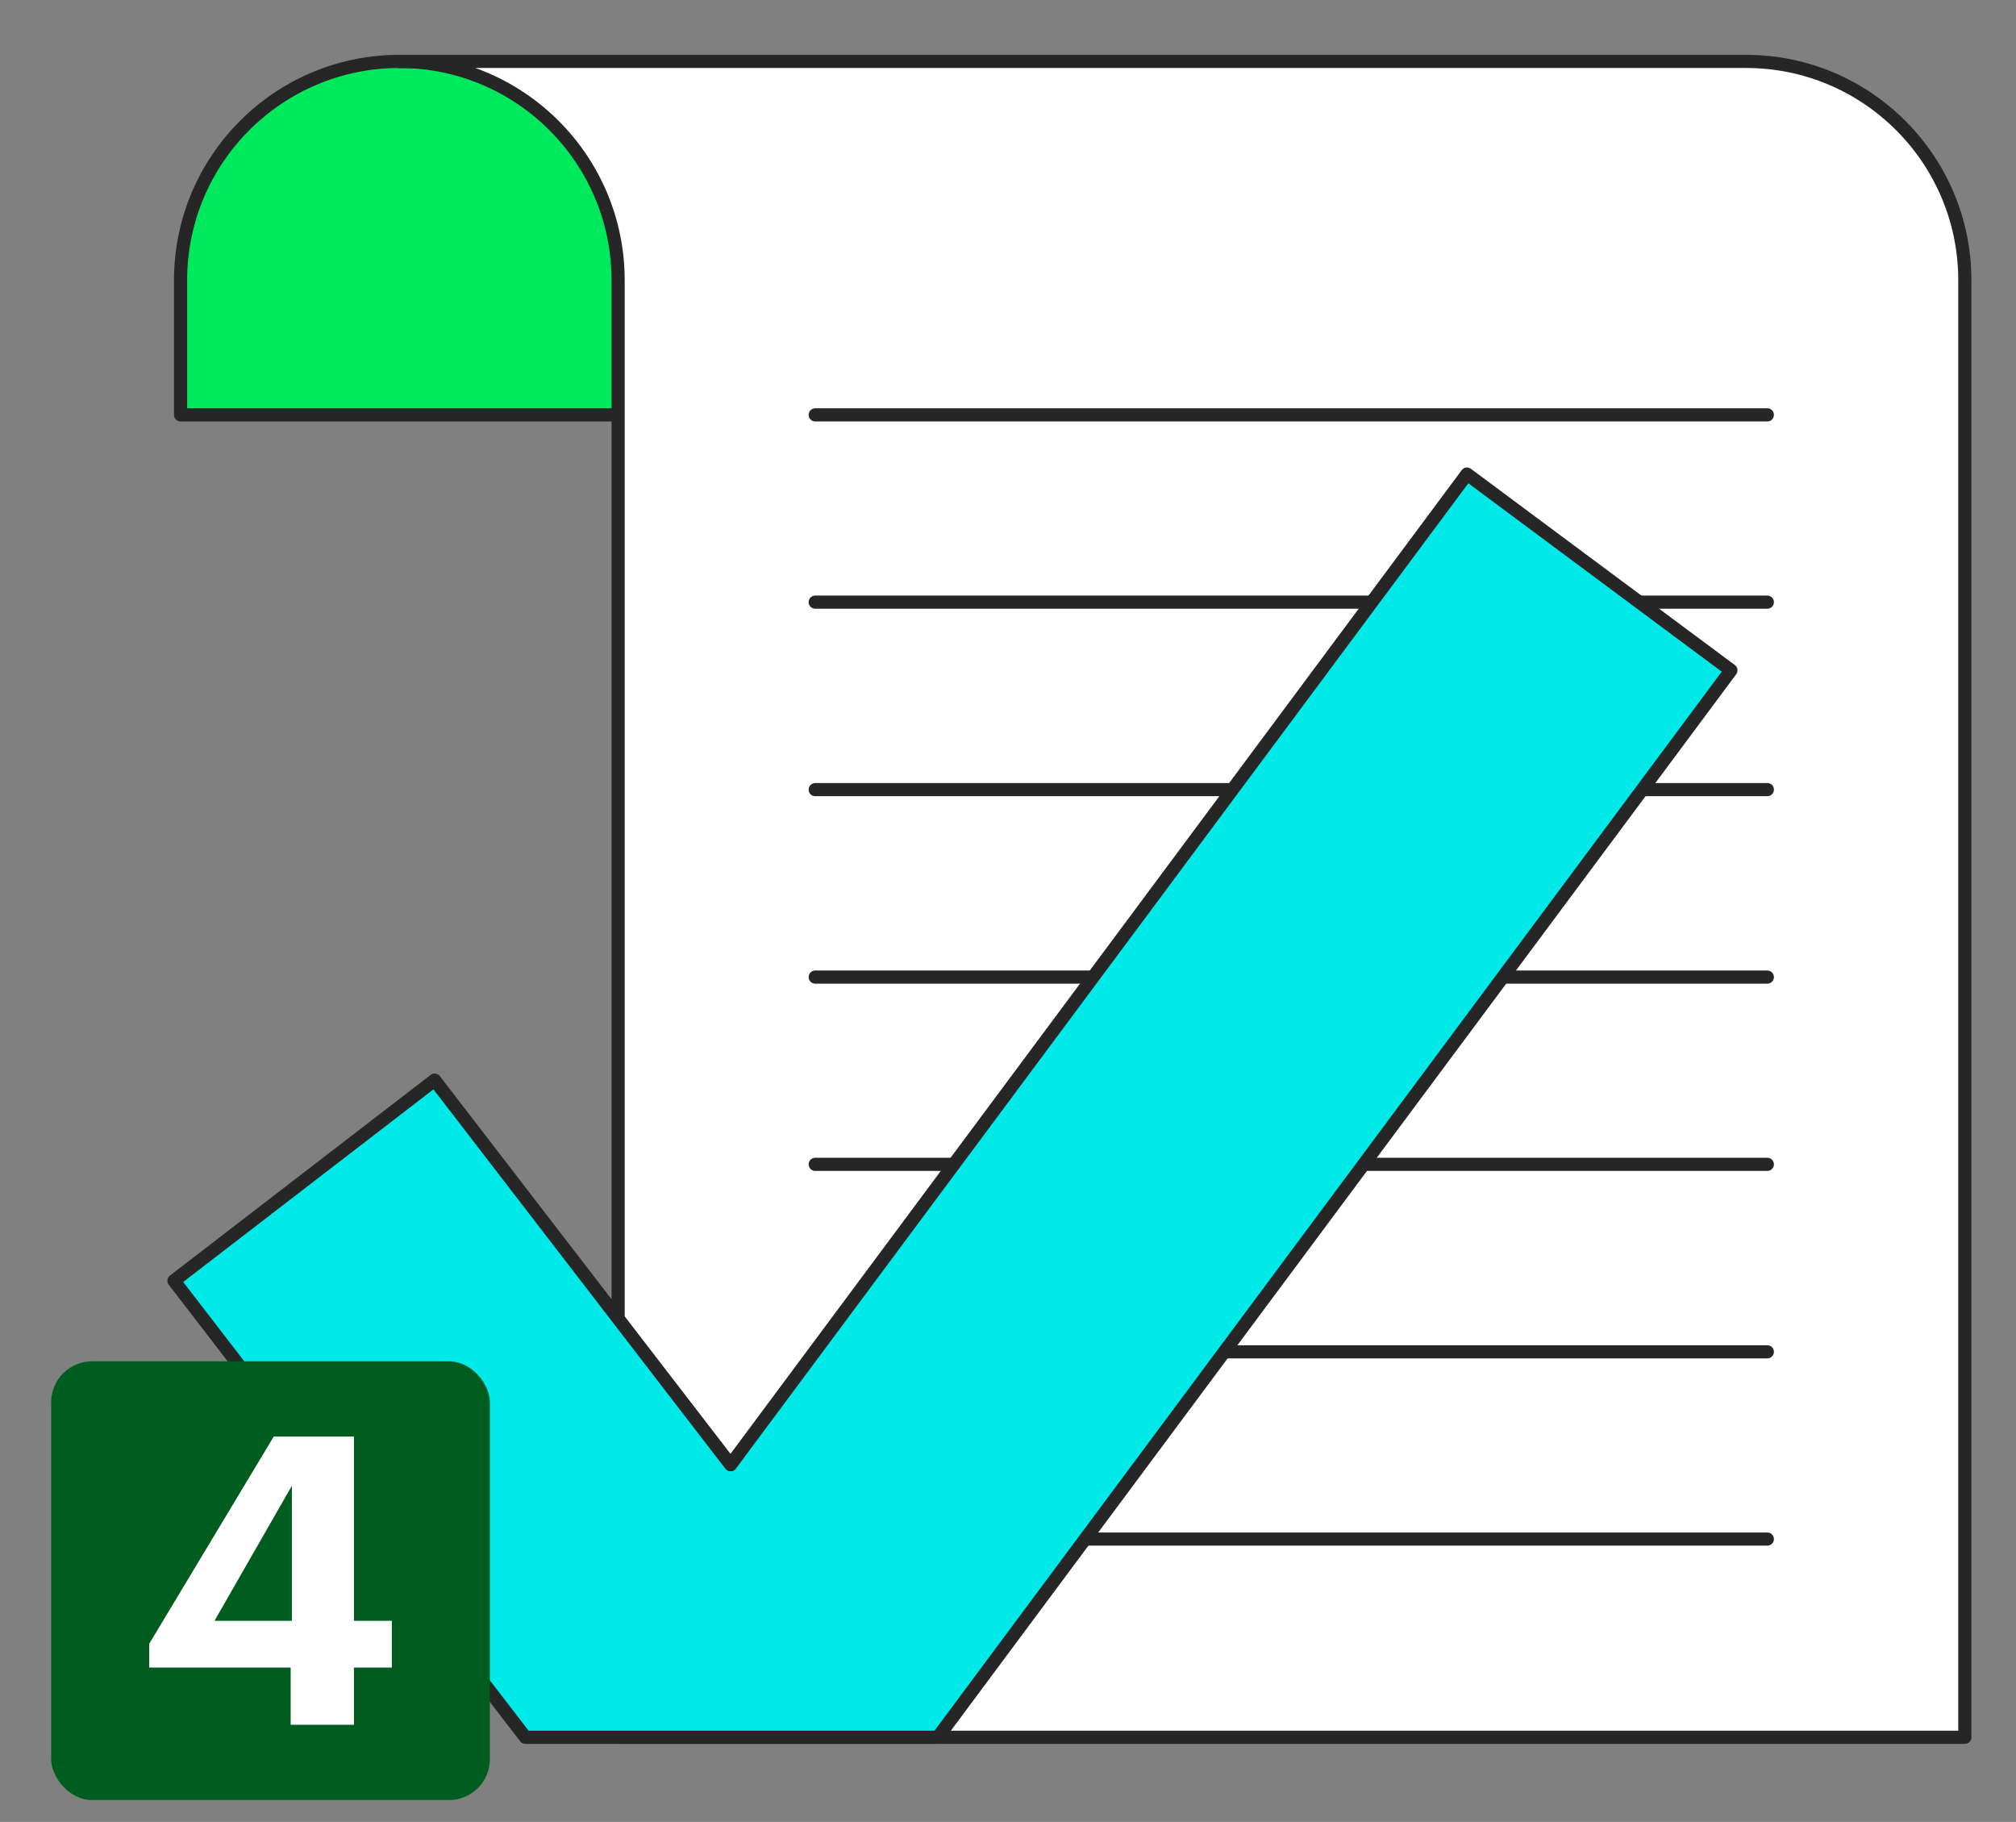 <svg width="197" height="178" viewBox="0 0 197 178" fill="none" xmlns="http://www.w3.org/2000/svg">
<rect x="0" y="0" width="197" height="178" fill="#808080" stroke="none"/>
<path d="M39.025 6C27.221 6 17.645 15.576 17.645 27.38V40.533H103.978V6.021H39.003L39.025 6Z" fill="#00E95C" stroke="#262626" stroke-width="1.285" stroke-linecap="round" stroke-linejoin="round"/>
<path d="M39.022 6C50.825 6 60.401 15.576 60.401 27.38V169.733H192V27.38C192 15.576 182.425 6 170.621 6H39.022Z" fill="white" stroke="#262626" stroke-width="1.285" stroke-linecap="round" stroke-linejoin="round"/>
<path d="M79.662 150.367H172.701" stroke="#262626" stroke-width="1.285" stroke-linecap="round" stroke-linejoin="round"/>
<path d="M79.662 132.073H172.701" stroke="#262626" stroke-width="1.285" stroke-linecap="round" stroke-linejoin="round"/>
<path d="M79.662 113.756H172.701" stroke="#262626" stroke-width="1.285" stroke-linecap="round" stroke-linejoin="round"/>
<path d="M79.662 95.461H172.701" stroke="#262626" stroke-width="1.285" stroke-linecap="round" stroke-linejoin="round"/>
<path d="M79.662 77.145H172.701" stroke="#262626" stroke-width="1.285" stroke-linecap="round" stroke-linejoin="round"/>
<path d="M79.662 58.829H172.701" stroke="#262626" stroke-width="1.285" stroke-linecap="round" stroke-linejoin="round"/>
<path d="M79.662 40.533H172.701" stroke="#262626" stroke-width="1.285" stroke-linecap="round" stroke-linejoin="round"/>
<path d="M91.636 169.733L169.144 65.49L143.351 46.317L71.392 143.104L42.471 105.529L17 125.131L51.34 169.733H91.636Z" fill="#00E9E9" stroke="#262626" stroke-width="1.285" stroke-linecap="round" stroke-linejoin="round"/>
<rect x="5" y="133" width="42.867" height="42.867" rx="4" fill="#005D1F"/>
<path d="M28.403 168.513V162.921H14.58V160.597L26.749 140.354H34.587V158.352H38.289V162.921H34.587V168.513H28.403ZM20.96 158.352H28.521V145.159L20.96 158.352Z" fill="white"/>
</svg>
